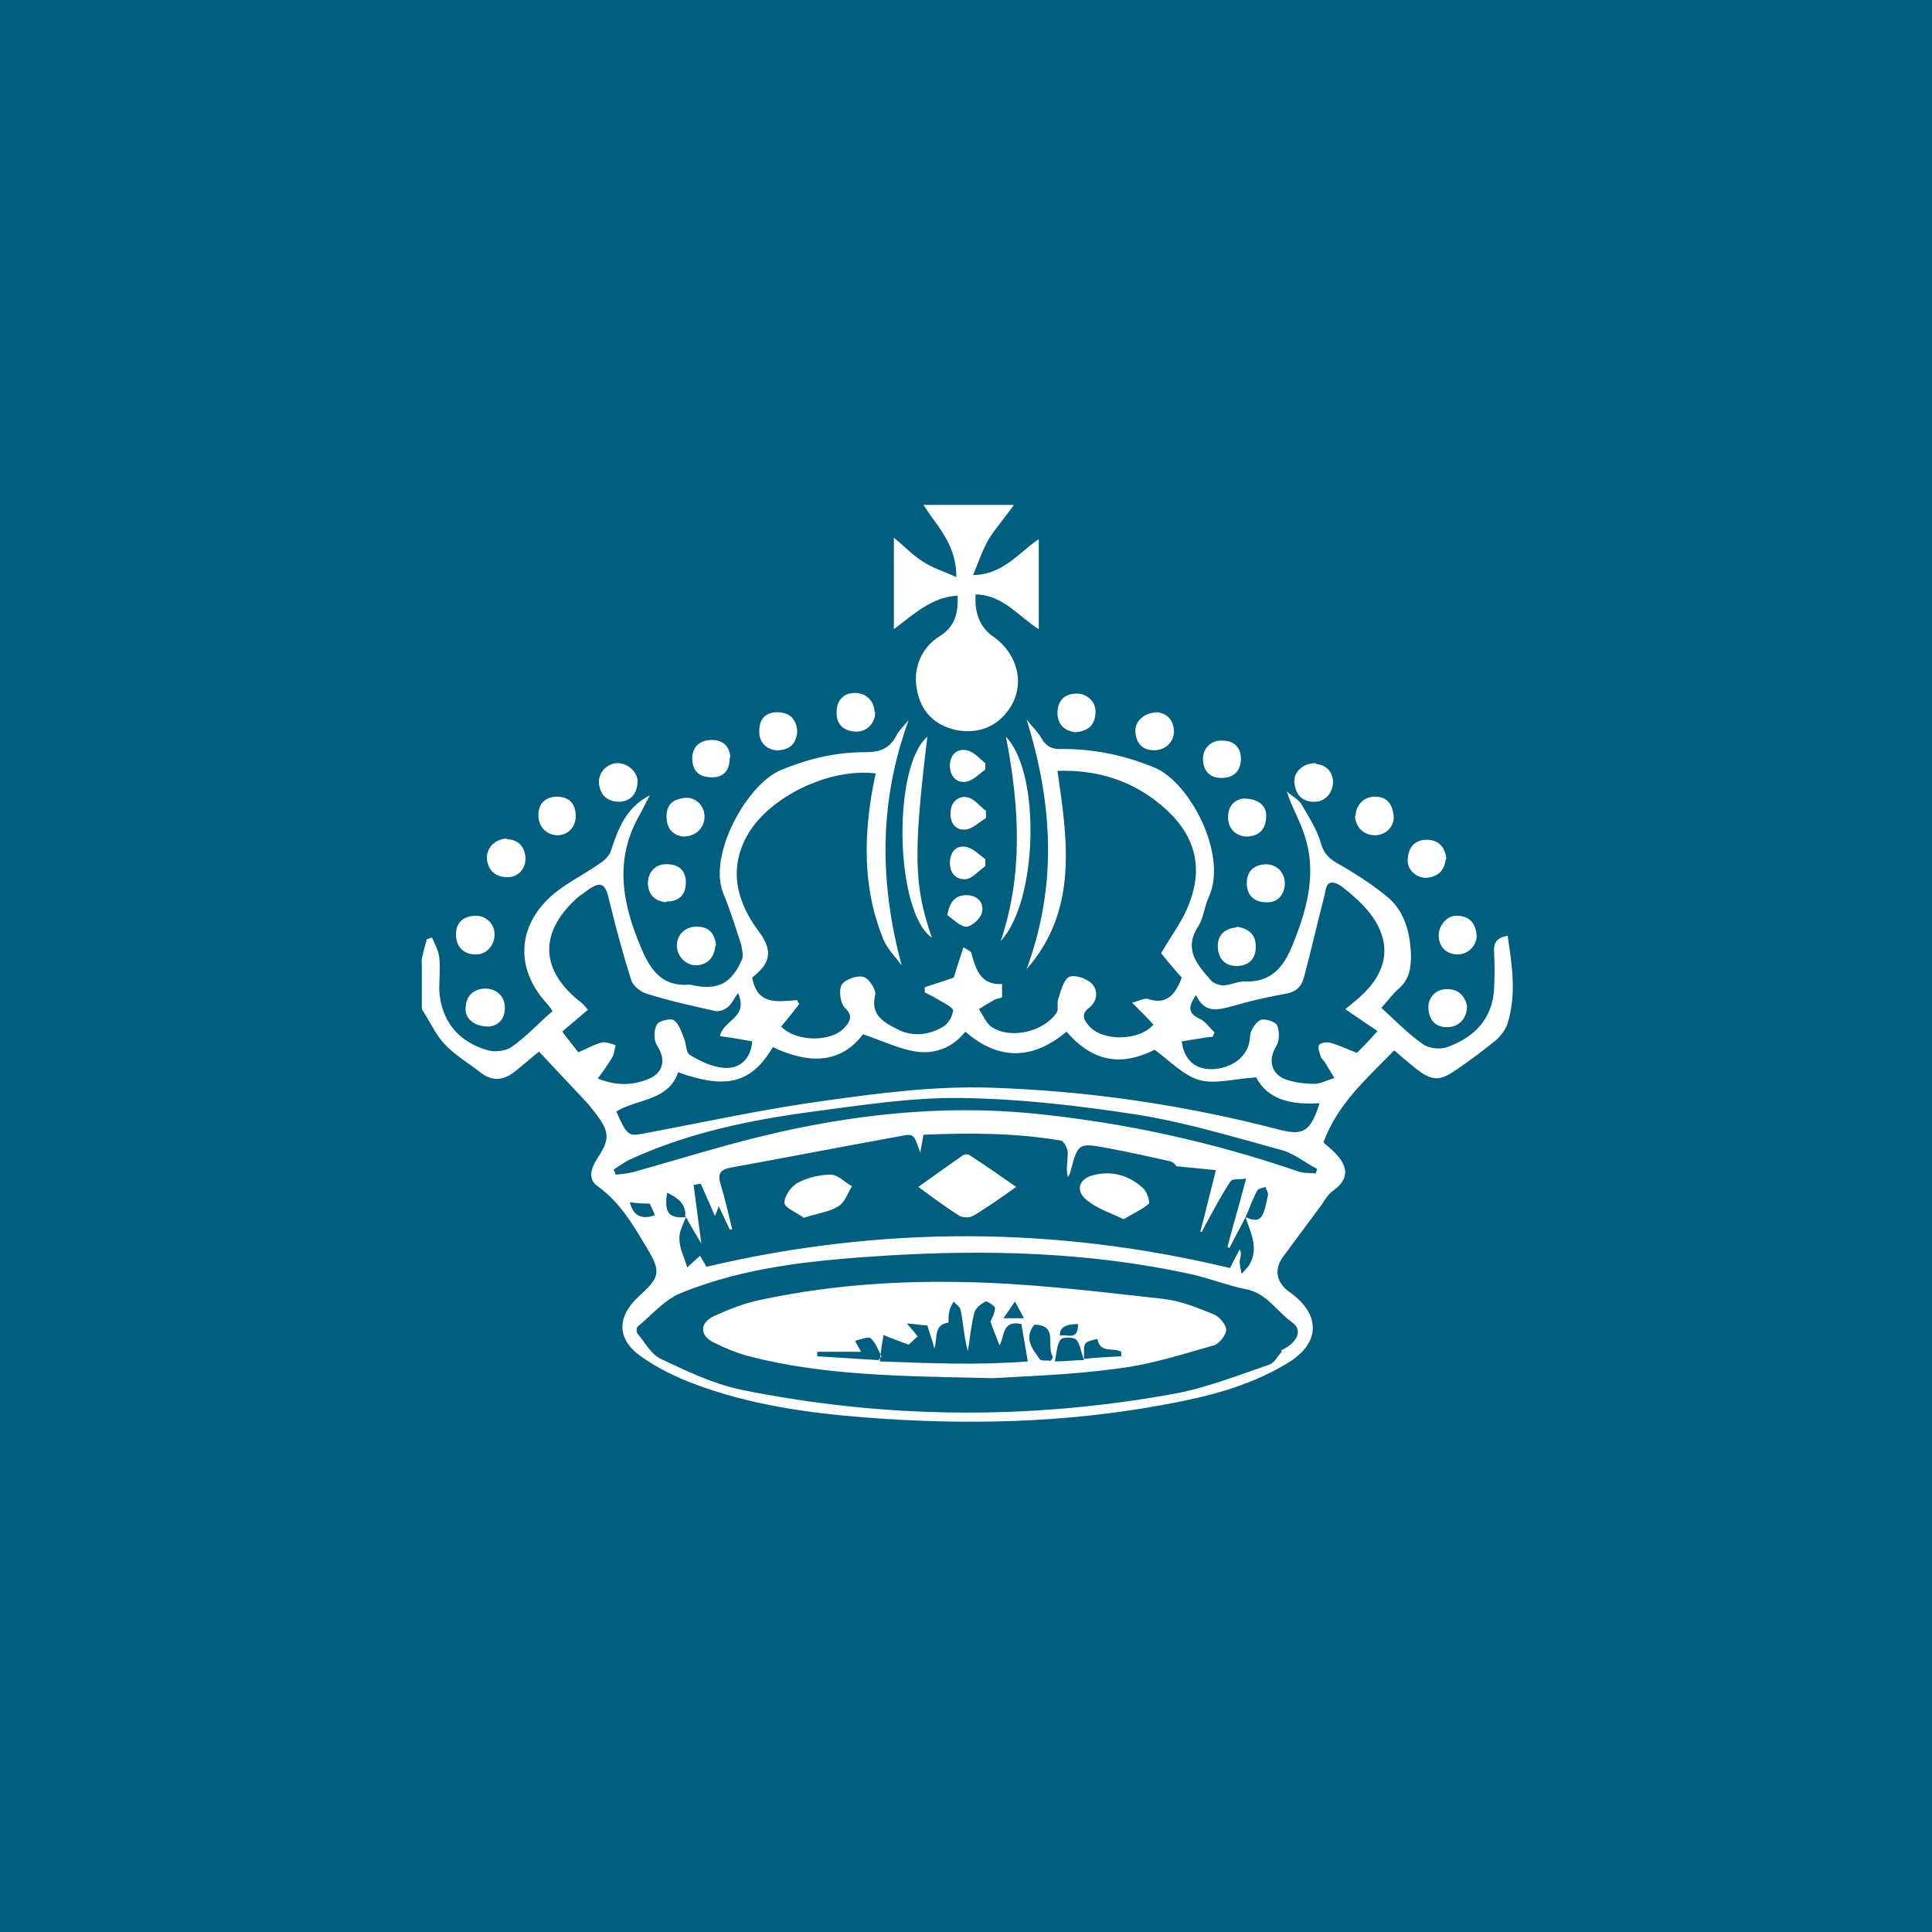 <?xml version="1.0" encoding="UTF-8"?>
<svg xmlns="http://www.w3.org/2000/svg" version="1.1" viewBox="0 0 300 300">
  <defs>
    <style>
      .cls-1 {
        fill: #005e7e;
      }

      .cls-2 {
        fill: #fff;
      }
    </style>
  </defs>
  <!-- Generator: Adobe Illustrator 28.7.3, SVG Export Plug-In . SVG Version: 1.2.0 Build 164)  -->
  <g>
    <g id="Layer_1">
      <rect class="cls-1" width="300" height="300"/>
      <g>
        <path class="cls-2" d="M65.3,149.7c.3-1.3.6-2.6,1-3.9.3,0,.5-.2.8-.2.4,1,1,2,1.1,3,.2,1.7,0,3.4,0,5.1.3,4.9,3,8.1,7.6,9.4,1.1.3,2.7.1,3.6-.5,2.3-1.6,4.2-3.7,6.4-5.6-.4-.6-.7-1-1-1.3-4.5-5-4.6-11.2.2-16,2.3-2.3,5.4-3.7,8.1-5.6.8-.5,1.6-1.3,1.8-2.1,1.1-3.4,2.4-6.7,6-8.5-.5,1-1,1.9-1.5,2.9-4.1,7-2.8,13.9.2,20.9,1.4,3.3,3.2,5.9,7.3,5.6.2,0,.5,0,.7.1,3.9.8,6-.3,7.6-4,.3-.6,0-1.5-.1-2.3-.9-2.7-1.7-5.4-2.8-8-2.4-6,3.7-16.9,8.9-19.1,4.3-1.8,8.6-2.8,13.1-2.8,2.3,0,3.8-.5,4.9-2.6.4-.8,1.1-1.4,1.9-2.4-4.7,12.9-4.5,25.3-1.1,38.1-1-1.4-2.3-2.6-2.9-4.2-2.9-7.2-3-14.6-1.8-22.1.2-1.2.4-2.3.7-3.5-7.2-.9-16.5,3.6-19.9,9.5-3.1,5.4-1.6,10.6,1.7,15,2.6,3.4,1.4,5.3-1,7.2.8,4.4,4,3.7,7,3.5,0,.2.2.4.3.6-.9,1.2-1.8,2.3-2.8,3.5,2.3,2.4,7.8,2.5,9.9.1.8-.9,1.3-1.8,0-3-.7-.7-1-2.7-.5-3.6.5-.8,2.4-1.5,3.4-1.2.8.2,2,2,1.8,2.8-.8,3.2,1.5,4.3,3.4,5.3,2.3,1.2,4.9,1,7.2-.4.8-.5,1.4-1.6,1.5-2.5,0-.4-1.3-1.1-2-1.5-.8-.5-1.6-.9-2.4-1.3,0-.3,0-.5,0-.8,1.4-.5,2.9-.9,4.5-1.5.4-1.3.9-2.9,1.5-4.7.7.4,1.1.6,1.2.8.7,2.5,1.4,5.1,4.8,4.9,0,.7,0,1.4,0,2,0,.2-.7.2-1.1.4-.9.5-1.7,1-2.5,1.5.7,1,1.2,2.4,2.2,2.9,3,1.8,8,.5,9.9-2.4.3-.5,0-1.4.2-2,.4-1.2.8-3,1.7-3.5.8-.4,2.7.2,3.5,1,1.1,1.1.9,2.8-.4,3.8-1.3,1-.8,1.9,0,2.8,2,2.4,7.8,2.4,10-.2-.9-1-1.9-2-3.3-3.4,1.1-.3,1.8-.7,2.4-.6,2.9,1,4.3-.6,5.3-3.3-1-1.1-2.1-2.4-3.2-3.8,1.1-1.9,2.3-3.6,3.3-5.4,3.6-6.8,2.6-12.6-3.2-17.5-4.6-3.9-10-5.6-16.2-5.4,1.6,10.9,3.2,21.7-4.8,30.8,4.7-12.7,4.2-25.3,0-38.8,1,1.3,1.8,2,2.3,2.9.8,1.4,1.8,1.8,3.3,1.7,5,0,9.7,1,14.3,2.9,5.5,2.3,11.4,13.6,8.4,20.1-.7,1.5-.8,3.2-1.6,4.5-2.4,3.6-.2,6,2,8.5.4.4,1.2.7,1.8.7,1.1,0,2.2-.6,3.3-.6,4.6.2,6.4-2.7,7.8-6.4,2.1-5.3,3.4-10.7,1.6-16.2-.7-2.3-2-4.4-2.8-6.9.8.7,1.8,1.2,2.3,2,1.1,1.9,2.4,3.9,3,6,.5,1.8,1.5,2.6,3,3.4,2.6,1.5,5.2,3.2,7.5,5.1,2.6,2.3,3.4,5.6,3.5,9,0,2-.3,3.8-2,5.2-.9.8-1.6,1.8-2.6,2.9,2.1,1.9,4.1,4,6.4,5.6.9.7,2.7.9,3.8.5,4.2-1.5,7-4.3,7.3-9,.1-1.9.1-3.9,0-5.8-.1-1.5.5-2.2,2.1-2.5.7,4.6,1.4,9.1,0,13.6-.3,1-1.1,2-1.9,2.7-2,1.6-4.1,3.2-6.2,4.6-2.6,1.8-3.8,1.6-6.3-.4-1.1-.9-2.2-1.8-3.2-2.7-4.3,4.4-8.8,8.3-11,14.3.8.7,1.7,1.4,2.4,2.3,1.6,2,1.2,3.7-.9,5.2-.7.5-1.3,1.4-1.8,2.2-2,2.7-4,5.4-6,8.1-1.4,1.9-1,4,1,5.4,5,3.5,4.9,8.1-.5,11.2-6,3.6-12.7,5.2-19.4,6.4-15.3,2.8-30.6,3.1-46,1.9-9-.7-18-2-26.5-5.2-2.9-1.1-5.8-2.5-8.3-4.3-3.8-2.7-3.7-6.2-.3-9.3,3.3-3,3.5-3.8,1.2-7.6-2.1-3.5-4.1-7-7.6-9.5-1.6-1.1-1-2.9,0-4.4,1.9-2.9,1.9-4-.3-6.9-.4-.5-.8-1-1.2-1.5-2.5-2.7-5-5.3-7.6-8.1-1.4,1.1-2.6,2.2-3.9,3.2-1.7,1.3-3.4,1.4-5.1.1-1.9-1.5-4-2.7-5.7-4.5-1.4-1.5-2.3-3.6-3.5-5.4,0-2.6,0-5.2,0-7.7ZM106.4,189c.2-2.1-1.2-3-2.8-3.8-.5,3.1.2,4,2.9,3.8-.4,1.1-1.1,2.3-1,3.4,0,1.5.8,2.9,1.2,4.4.7-.6,1.3-1.2,2-1.8.3.5.7,1.2,1,1.7,27.2-6.4,54.2-6.3,81.3.2.5-1,1-2,1.5-2.9.4.8,0,1.4,0,2,0,.6.2,1.2.3,1.8.4-.5.9-.9,1.2-1.4,1.5-2.6.2-5-.6-7.4,2.5,1.1,2.8,0,3.5-3.5,0-.4-.3-.8-.4-1.2-.4.2-1.1.2-1.3.6-.7,1.3-1.2,2.8-1.8,4.1-.8,1.6-1.7,3.2-2.5,4.8l-.3-.2c.9-3.4,1.9-6.8,2.9-10.6-1.1.2-2.1,0-2.4.4-1.4,2.1-2.5,4.2-3.7,6.4-.3.5-.5,1-.8,1.5,0,0-.2,0-.2-.1.8-3,1.5-6,2.4-9.5-2.1-.2-3.9-.4-6.1-.6,0,0-.5-.7-1.1-.8-3.1-.7-6.3-1.4-9.5-2-4.7-.9-4.7-.8-5.9,3.7,0,.3-.3.5-.4.8-.3-1.3,0-2.6,0-3.8,0-.7-.6-1.8-1.1-1.9-7.1-1.2-14.2-1.2-21.3-.9-.2,1-.3,1.7-.5,2.8-1-2.9-1-3-3-2.6-8.8,1.6-17.6,3.3-26.4,4.9-1.7.3-2.1,1-1.6,2.6.7,2.3,1.2,4.6,1.8,7-.1,0-.2,0-.4,0-.5-1.1-1.1-2.3-1.7-3.6-.2.6-.3.9-.6,1.5-.8-1.9-1.5-3.4-2.2-5l-1.1.2c.4,3,.8,6.1,1.2,9.1-.9-1.5-1.8-3-2.6-4.5ZM198.9,209.7c2.4-1.1,3.6-3.1,1.7-4.4-2.4-1.7-3.9-4.5-7.1-5.1-3-.6-5.9-1.8-8.8-2.4-15.7-3.4-31.6-3.8-47.6-2.8-10.7.7-21.4,1.7-31.4,5.8-2.5,1-4.5,3.4-6.7,5.2-.2.2-.2.9,0,1.1,1.2,1.4,2.1,3.2,3.6,3.9,4,1.9,8.2,3.9,12.5,4.8,22.2,4.5,44.5,4.7,66.8.7,5.2-.9,10.2-2.9,15.2-4.6.8-.3,1.3-1.3,1.9-2ZM195,167.3c-3.3.2-6.3,1.1-8.8.4-2.4-.7-4.5-2.9-6.9-4.7-4.6,2.3-9.2,2.4-13.7-2.8-5.1,4.3-10.4,4.6-15.7,0-2,2.5-4.7,3.5-7.6,3.1-2.7-.4-5.3-1.7-8.3-2.7-3.6,4.8-8.7,4.5-14,2-3.3,5.6-7.2,6.6-14.7,3.9-1.5,4.5-6.4,4.1-9.6,6.1,1.6,3.6,1.9,3.8,3.8,3.5,9.6-1.8,19.1-3.9,28.7-5.2,8.5-1.2,17.2-2.3,25.8-2,15.1.5,30,2.7,44.6,6.5,3.8,1,4.9.3,6.3-4.1-4.3.3-8.1-.5-9.9-4.1ZM185.7,154.5c-1.1,1.7-1.4,2.8.6,3.7.9.4,1.5,1.4,2.3,2.1-.1.2-.2.4-.3.7-.8,0-1.5.2-2.3.3-.8.1-1.7.3-2.5.4.4,3.1,2.3,4.5,5.1,4.3,3.3-.3,5.4-2.4,5.5-5,0-.9.8-2.2,1.6-2.6.6-.3,2.3.2,2.6.8.4.9.4,2.4-.1,3.2-1.3,2.1-.9,4.3,1.4,5.2,1.4.5,3,.7,4.5.7,1,0,2-.6,3.1-.9-.5-.8-1-1.7-1.5-2.5-.2-.3-.5-.5-.6-.8-.2-.6-.5-1.4-.3-1.8.2-.4,1.2-.5,1.7-.4,1.4.4,2.7,1,4.2,1.6.8-.8,1.7-1.7,3.2-3.4-1.8-1.2-3.4-2.3-5-3.4,1.2-1,2-1.6,2.7-2.3,4.2-4,4.5-8.6.7-13.1-1.1-1.3-2.5-2.5-3.9-3.6-.5-.4-1.4-.8-1.9-.6-.5.2-.7,1.1-.8,1.8-1.1,4.3-2.1,8.6-3.2,12.8-.4,1.5-1.2,2.3-2.8,2.6-2.8.5-5.5,1.1-8.2,1.9-2.3.6-4.4,1.3-5.8-1.7ZM92.9,167.5c3,1.2,5.5,1,7.9,0,2.3-1,2.6-3.1,1.2-5.2-.5-.8-.5-2.3,0-3.2.3-.6,2.1-1,2.6-.7.8.5,1.2,1.8,1.6,2.8.4.9.3,2.2.9,2.6,1.5.9,3.3,1.8,5.1,2,2.7.3,4.4-1.4,4.6-4.1-1.7-.3-3.3-.6-5-.8.5-2.6,4.5-2.8,2.8-6.7-.7,1-1,1.7-1.6,2.2-.5.4-1.3.7-1.9.6-3.6-.8-7.2-1.6-10.7-2.7-1-.3-2.2-1.3-2.4-2.2-1.3-4-2.4-8.2-3.4-12.3-.6-2.7-1.3-3.1-3.6-1.4-.3.2-.6.5-1,.7-6.4,5.5-6.3,11.6.4,16.7.2.2.4.4.9,1-1.5,1.3-3,2.5-4,3.4,1,1.3,1.8,2.3,2.5,3.2,1.2-.5,2.4-1.2,3.6-1.5.7-.2,1.5.2,2.2.4-.2.7-.2,1.4-.6,2-.6,1-1.3,2-2.2,3.2ZM204.3,182.3c0-.3.2-.5.2-.8-1.9-1-3.7-2.5-5.8-3-7.3-2-14.6-4.2-22-5.4-9.1-1.4-18.4-2.5-27.6-2.6-7.6-.1-15.2,1.1-22.8,2.1-9.8,1.3-19.5,3.3-28.6,7.5-.8.4-1.6,1-2.4,1.5.1.3.2.5.3.8,1-.1,2.1-.2,3.1-.5,6.4-1.8,12.8-3.8,19.3-5.4,13.9-3.4,28.1-5,42.4-3.6,14.1,1.4,27.8,4.4,41.2,9,.8.3,1.7.2,2.6.3ZM101.7,188.7c-.3-.7-.6-1.4-.8-1.8-1.3,0-2.2-.1-3.1-.2.5,1.9,1.6,2.8,3.9,2Z"/>
        <path class="cls-2" d="M157.3,78.6c-1.2,1.7-2.6,3.3-3.7,5-1,1.7-1.6,3.5-2.5,5.7,4.7-.1,7-3.4,10.2-5.6v14c-3.2-2-5.5-5.3-9.8-5.4-.2,2.8.6,5.1,2.8,6.6,3.9,2.8,4.9,7.6,2.4,11.2-1.9,2.8-5,4-8.5,3.2-3.2-.8-5.2-2.9-5.8-6.1-.7-3.3.6-6.6,3.5-8.4,2.4-1.5,2.9-3.6,2.8-6.3-4,.2-6.7,2.8-9.9,5.2v-14.2c1.6,1.3,2.9,2.7,4.5,3.7,1.5,1,3.2,1.5,5.2,2.4,0-3.4-1.3-5.7-2.8-7.9-.8-1.1-1.6-2.2-2.3-3.3,4.7,0,9.4,0,14,0Z"/>
        <path class="cls-2" d="M156.2,114.4c5.5,5.7,4.9,25.7-.8,31.7,3.5-10.4,2.9-20.9.8-31.7Z"/>
        <path class="cls-2" d="M144.7,145.6c-5.7-3.9-6.2-26.5-.7-31.2-2.2,18.2-2.1,23.1.7,31.2Z"/>
        <path class="cls-2" d="M229.3,145.3c0,1.5-1.3,2.9-2.9,2.9-1.7,0-2.9-1-3-2.8-.1-1.6,1.3-3.3,2.8-3.2,1.8,0,3,1,3.1,3.2Z"/>
        <path class="cls-2" d="M111.1,146.8c-.2,1.9-1.2,3-3,3.1-1.6,0-3-1.4-3-3.1,0-1.7,1.4-3,3.2-2.9,1.9,0,2.7,1.2,2.9,2.9Z"/>
        <path class="cls-2" d="M167,113.7c-1.8-.2-2.8-1.3-2.8-3,0-1.8,1-3,3-3,1.7,0,3.1,1.4,2.9,3.1-.1,1.9-1.3,2.8-3.2,2.9Z"/>
        <path class="cls-2" d="M95.9,118.5c1.6,0,3.2,1.4,3.1,3-.1,1.7-1,2.9-2.8,3-1.9,0-3-1-3.2-2.9-.1-1.7,1.3-3.1,2.9-3.1Z"/>
        <path class="cls-2" d="M227.8,156.2c0,2-1.3,3.3-3.1,3.3-1.8,0-2.8-1.1-2.9-2.9-.1-1.8,1.3-3.1,3-3,1.8,0,2.7,1.2,3,2.6Z"/>
        <path class="cls-2" d="M135.9,110.6c0,1.7-1.3,3.1-3.1,3-1.8-.1-2.9-1.1-2.9-2.9,0-1.8.9-3.1,2.9-3.1,1.7,0,3,1.3,3,3Z"/>
        <path class="cls-2" d="M76.8,145.1c0,1.7-1.3,3.2-3,3.1-1.9,0-3-1.3-3-3.1,0-1.8,1.1-2.8,2.9-2.9,1.7-.1,3.1,1.2,3.1,2.9Z"/>
        <path class="cls-2" d="M75.8,159.4c-2.2,0-3.7-1.3-3.5-3,.1-1.7,1.1-2.8,3-2.9,1.8,0,3.1,1.2,3.1,3,0,1.8-1.1,2.8-2.5,2.9Z"/>
        <path class="cls-2" d="M210.5,126.7c0-1.7,1.3-3,3-3,1.9,0,2.7,1.2,2.9,2.9.2,1.7-1.2,3.1-2.9,3.1-1.7,0-3-1.2-3.1-3Z"/>
        <path class="cls-2" d="M86.6,129.7c-1.7,0-3-1.3-3-3.1,0-1.9,1.1-2.8,2.8-2.9,1.8,0,2.9.9,3,2.8.1,1.8-1.1,3.2-2.9,3.2Z"/>
        <path class="cls-2" d="M78.7,130.3c1.7.1,2.7,1,2.9,2.8.1,1.8-1.2,3.2-2.9,3.1-1.7,0-2.9-1-3.1-2.8-.1-1.7,1.2-3.1,3.1-3.2Z"/>
        <path class="cls-2" d="M193.1,124c2.4,0,3.7,1.2,3.5,3-.1,1.8-1.1,2.8-2.9,2.9-1.8,0-3.1-1.3-3-3.1,0-1.8,1.2-2.7,2.4-2.8Z"/>
        <path class="cls-2" d="M192.1,143.9c1.7.3,2.9,1.1,2.9,3.1,0,2-1.2,3-3,3-1.9,0-2.9-1.3-2.9-3.1,0-1.8,1.1-2.7,2.9-2.9Z"/>
        <path class="cls-2" d="M179.8,110.6c1.4.2,2.4,1.2,2.5,2.9,0,1.7-1.3,3-3.1,3-1.9,0-2.8-1.2-2.9-2.9-.1-1.6,1.4-3,3.5-3Z"/>
        <path class="cls-2" d="M224.5,133.4c-.2,1.8-1.2,2.7-2.9,2.9-1.7.1-3.2-1.3-3-3,.1-1.7,1.1-2.9,2.9-2.9,1.9,0,2.9,1.1,3.1,3Z"/>
        <path class="cls-2" d="M204.3,118.6c1.5.2,2.6,1,2.7,2.8,0,1.7-1.3,3.2-3,3.1-1.8,0-2.8-1.1-3-2.9-.2-1.7,1.3-3.1,3.3-3.1Z"/>
        <path class="cls-2" d="M103.4,140.1c-1.7-.2-2.7-1.1-2.8-2.9,0-1.8,1.2-3.1,3-3,1.8,0,2.9,1,2.9,2.8,0,1.9-1,3-3.1,3Z"/>
        <path class="cls-2" d="M106.1,129.9c-1.6-.2-2.6-1.2-2.6-3.1,0-2,1.1-2.7,2.8-2.9,1.7-.2,3.1,1.2,3.1,2.9,0,1.7-1.3,3.1-3.3,3.1Z"/>
        <path class="cls-2" d="M113.3,117.7c0,1.9-.9,3-2.7,3-1.9,0-3-.8-3.1-2.8-.1-1.8,1.1-3,3-3,1.8,0,2.8,1,2.9,2.7Z"/>
        <path class="cls-2" d="M199.5,137.5c-.2,1.5-1.1,2.7-2.9,2.6-1.9,0-3-1.1-3-3,0-1.8,1.1-2.8,2.9-2.9,1.8,0,3.1,1.3,3,3.2Z"/>
        <path class="cls-2" d="M123.8,113.5c-.1,1.9-1.1,2.9-2.9,3-1.7.1-3.1-1.2-3-3,0-1.8.9-2.9,2.8-2.9,1.9,0,2.9,1,3.1,2.9Z"/>
        <path class="cls-2" d="M192.7,117.7c0,2-1.1,3.1-3,3.1-1.8,0-2.8-1-2.9-2.8-.1-1.7,1.2-3.1,3-3,1.8,0,2.8,1,2.9,2.7Z"/>
        <path class="cls-2" d="M153,119.5c-1,.7-1.9,1.7-3,1.9-1.5.2-2.5-.9-2.5-2.5,0-1.7,1.1-2.7,2.6-2.4,1.1.2,2,1.3,2.9,2,0,.4,0,.7,0,1.1Z"/>
        <path class="cls-2" d="M153,134.5c-1,.7-1.9,1.8-2.9,2-1.5.2-2.6-.8-2.6-2.5,0-1.6.9-2.8,2.5-2.5,1.1.2,2,1.2,3,1.9,0,.4,0,.8,0,1.1Z"/>
        <path class="cls-2" d="M153,127.1c-1,.6-2,1.6-3,1.7-1.6.2-2.5-1-2.4-2.6,0-1.6,1.2-2.7,2.6-2.4,1.1.2,1.9,1.4,2.9,2.1,0,.4,0,.8,0,1.1Z"/>
        <path class="cls-2" d="M147.1,142.1c.4-2.3,1.4-3.1,3-3.1,1.6,0,2.7,1.1,2.4,2.6-.2,1-1.5,2.2-2.4,2.3-1,0-2-1.1-3-1.8Z"/>
        <path class="cls-2" d="M157.8,184.3c-2.4,1.7-4.5,3.2-6.7,4.5-.5.3-1.6.3-2.1,0-2.1-1.3-4.1-2.8-6.4-4.5,2.4-1.7,4.6-3.3,6.9-4.9.3-.2.8-.2,1.1,0,2.3,1.5,4.6,3.1,7.2,4.9Z"/>
        <path class="cls-2" d="M174.4,189.3c-2-1-4-1.6-5.6-2.9-1.8-1.4-1.4-3.3.9-3.9,2.9-.8,5.6,0,7.8,2,.6.5,1.1,2.2.9,2.4-1,.9-2.4,1.5-3.9,2.4Z"/>
        <path class="cls-2" d="M124.8,189.1c-1-.8-2.9-1.5-3-2.3,0-1.1,1.1-2.7,2.2-3.2,1.5-.8,3.4-1.2,5-1.2,1.1,0,2.2,1.2,3.3,1.8-.7,1.1-1.1,2.5-2.1,3.1-1.4.9-3.3,1.1-5.4,1.8Z"/>
        <path class="cls-2" d="M154.3,214c-14.4-.3-26.4-.4-38-3.4-1.9-.5-3.8-1.3-5.6-2.2-2.1-1.1-2-3,.1-4,2.4-1.1,4.9-2.1,7.5-2.6,11.7-2.5,23.5-3.1,35.3-2.6,9.1.4,18.1,1.5,27.1,2.5,2.7.3,5.3,1.4,7.8,2.4.9.4,1.9,1.6,1.9,2.4,0,.8-1.1,2.2-1.9,2.4-4.9,1.4-9.9,3-14.9,3.6-7.2,1-14.6,1.2-19.4,1.5ZM136.7,211.4c7.9.3,15.4.6,22.9,0-.4-2.3-.7-4.1-1-5.8-3.1-.7-2.6,2.1-3.4,3.3-.5-1.3-1-2.5-1.4-3.7.2-.5.7-1.3.7-2.1,0-.3-1.2-1.1-1.5-1-.7.4-1.5,1-1.7,1.7-.5,2-.7,4-1,6-.6-2.1-.7-4.2-1.1-6.2,0-.6-.7-1-1.1-1.5-.3.5-.6,1-.7,1.6-.2.6,0,1.7-.2,1.7-2.2.3-1.6,2.2-2.1,4-.4-1.5-.8-2.5-1.1-3.6-.9,0-1.7-.2-3.2-.3.9,1,1.3,1.5,1.7,2-.5.5-1.2,1.1-1.4,1.3-1.3-.5-2.5-.9-3.9-1.5-.3,1.6-.4,2.6-.6,4.1ZM126.9,209.9c0,.2,0,.5,0,.7,3.2.2,6.3.4,9.5.6.2-.2.3-.4.5-.6-.6-1-.9-2.1-1.7-2.8-.4-.3-1.6.2-2.4.4.2.5.5.9.9,1.7h-6.7ZM163.2,211.3c.1-.2.2-.4.3-.6-1.1-1.6.9-5-2.9-5-1.7,2.2-.2,3.8.8,5.3.2.4,1.2.2,1.8.3ZM168.3,211.1c-.5-1.3-.6-2.5-1.2-3.1-.5-.4-2.1-.4-2.4,0-.6.8-.6,2-.9,3.4,1.7,0,2.9-.2,4.5-.2ZM174.1,210.6c0-.2,0-.4,0-.7-1.2-.7-3.3.3-3.7-2-.7.2-1.6.3-1.9.8-.3.5-.1,1.3-.2,2.3,2-.2,3.9-.3,5.7-.4ZM159,204.7c-.6-1.1-1-1.9-1.4-2.6-.5.7-1,1.5-1.8,2.6h3.2ZM167.4,205.6q-3,0-2.8,1.8c1.1-.3,2.8.9,2.8-1.8Z"/>
      </g>
    </g>
  </g>
</svg>